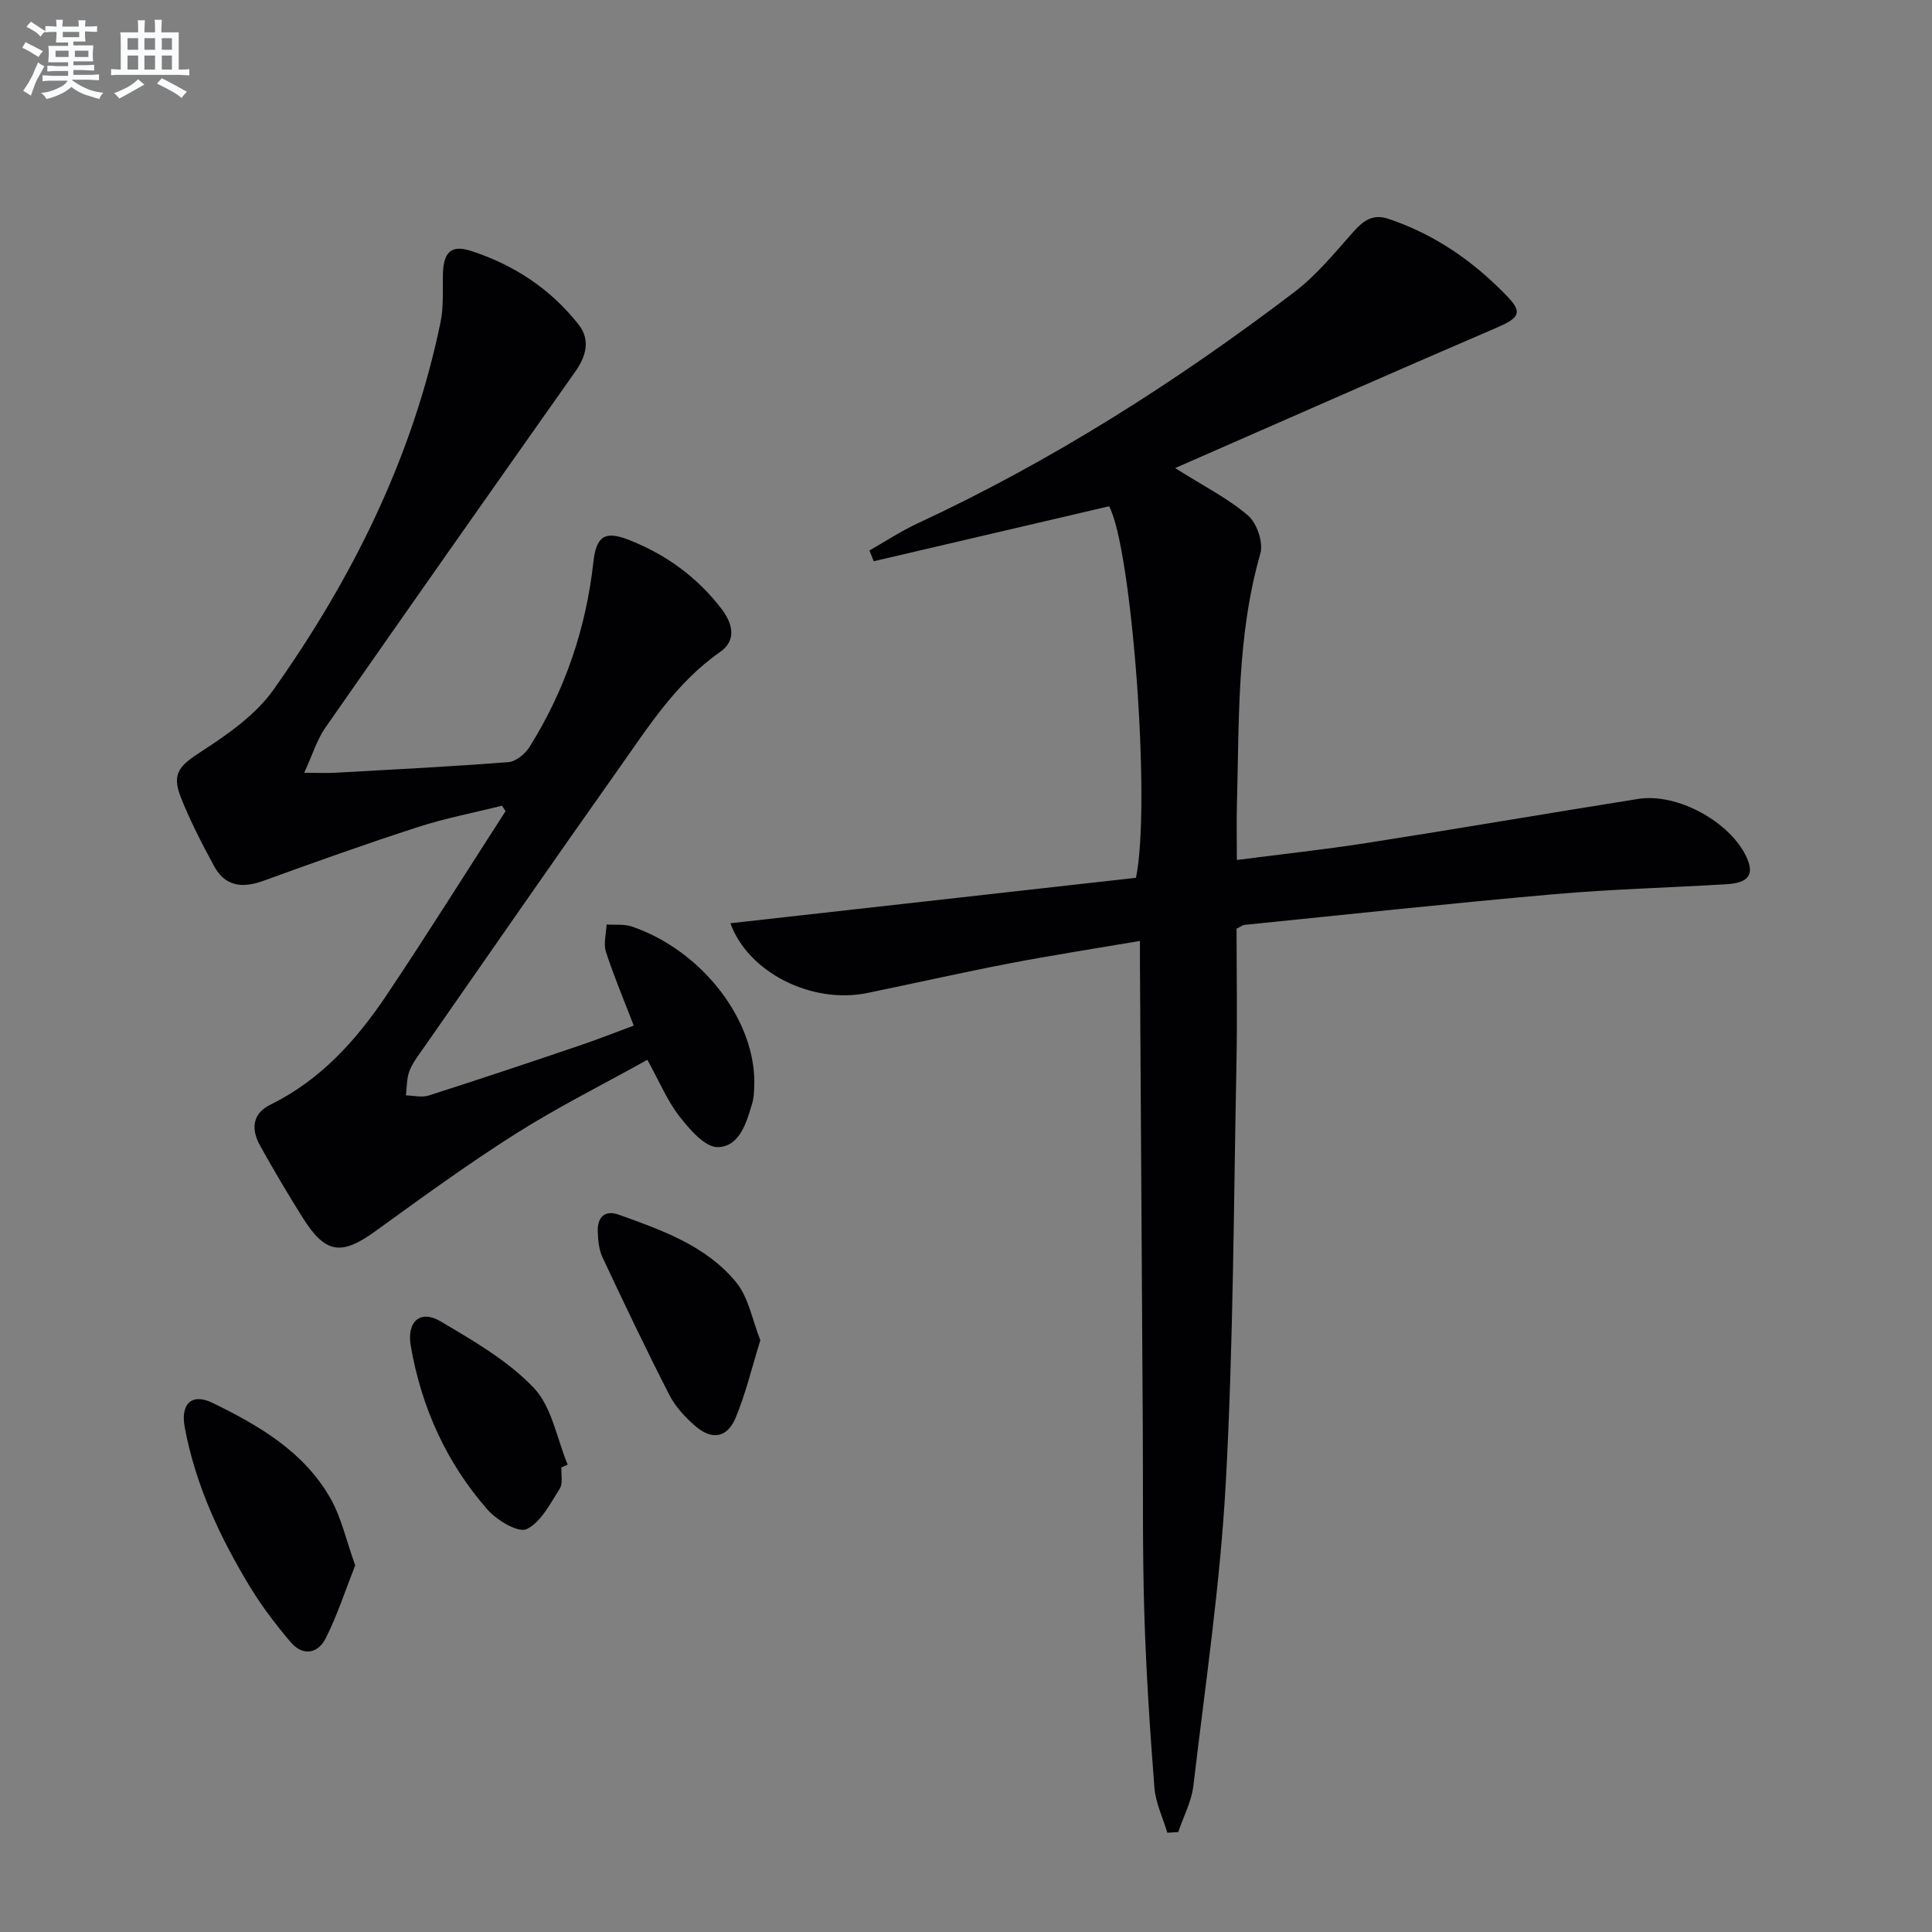 <svg enable-background="new 0 0 400 400" viewBox="0 0 400 400" xmlns="http://www.w3.org/2000/svg"><rect x="0" y="0" width="400" height="400" fill="#808080" stroke="none"/><g fill="#010103"><path d="m243.3 96.91c6.14 3.88 11.08 6.35 15.13 9.86 1.82 1.58 3.16 5.59 2.51 7.86-4.9 17.06-4.37 34.54-4.85 51.96-.1 3.63-.01 7.26-.01 11.46 9.41-1.22 18.28-2.17 27.08-3.55 18.68-2.92 37.32-6.12 56-9.09 8.1-1.29 19.05 4.73 22.44 12.05 1.65 3.56.46 5.32-4.04 5.6-11.95.73-23.93 1.03-35.84 2.08-21.35 1.88-42.66 4.18-63.99 6.34-.46.05-.89.4-1.71.79 0 9.35.16 18.83-.03 28.31-.58 28.78-.63 57.59-2.2 86.32-1.14 21.02-4.25 41.93-6.72 62.86-.39 3.26-2.06 6.37-3.13 9.55-.75.04-1.51.09-2.26.13-.92-3.1-2.42-6.16-2.67-9.32-.94-12.09-1.73-24.2-2.1-36.32-.39-12.82-.23-25.65-.31-38.47-.2-32.14-.39-64.27-.59-96.41-.01-1.14 0-2.28 0-4.11-9.4 1.6-18.34 2.98-27.22 4.69-9.77 1.88-19.48 4.09-29.23 6.09-11.56 2.37-24.68-4.3-28.34-14.44 28.1-3.15 56.17-6.29 83.97-9.41 3.18-15.38-.93-68.57-5.57-76.92-16.29 3.8-32.5 7.59-48.72 11.38-.3-.74-.6-1.49-.89-2.23 3.29-1.87 6.46-3.97 9.87-5.56 27.89-12.96 53.68-29.36 78.1-47.94 4.57-3.47 8.32-8.08 12.17-12.42 2.08-2.34 4.06-3.83 7.28-2.75 9.69 3.23 17.82 8.92 24.78 16.22 3.14 3.29 2.17 4.39-2.52 6.4-21.94 9.43-43.77 19.09-66.39 28.99z"/><path d="m62.98 160c3.19 0 4.81.08 6.43-.01 11.95-.67 23.91-1.27 35.84-2.2 1.56-.12 3.49-1.71 4.39-3.15 7.33-11.72 11.69-24.5 13.21-38.26.59-5.33 2.36-6.54 7.23-4.65 7.74 3.01 14.31 7.77 19.36 14.41 2.21 2.91 3.13 6.41-.32 8.82-9.14 6.37-14.92 15.58-21.15 24.38-13.46 19.02-26.71 38.18-40.03 57.29-1.14 1.63-2.43 3.24-3.15 5.06-.62 1.55-.53 3.39-.75 5.1 1.57.03 3.28.48 4.7.03 10.42-3.33 20.8-6.81 31.17-10.32 3.72-1.26 7.38-2.71 11.3-4.16-2.06-5.38-4.14-10.26-5.76-15.29-.54-1.69.06-3.75.14-5.64 1.75.12 3.63-.13 5.24.42 14.67 5.02 25.83 19.67 25.33 33.05-.04 1.16-.08 2.36-.4 3.46-1.19 4.06-2.61 9.06-7.15 9.16-2.64.06-5.84-3.68-7.94-6.37-2.52-3.23-4.13-7.16-6.64-11.71-9.12 5.08-18.45 9.74-27.21 15.28-9.97 6.31-19.53 13.28-29.09 20.2-7.03 5.08-10.32 4.71-15-2.7-3.1-4.92-6.06-9.94-8.89-15.02-1.86-3.34-1.65-6.61 2.14-8.47 10.39-5.09 17.81-13.36 24.07-22.7 8.41-12.55 16.43-25.37 24.62-38.07-.25-.38-.5-.75-.74-1.13-5.82 1.46-11.75 2.59-17.45 4.44-10.72 3.47-21.35 7.26-31.94 11.11-4.36 1.59-7.95 1.18-10.24-3.08-2.51-4.67-4.99-9.4-6.91-14.33-1.91-4.91-.1-6.51 4.28-9.35 5.48-3.56 11.26-7.59 14.96-12.81 16.35-23.09 28.81-48.13 34.58-76.08.66-3.21.41-6.61.49-9.93.11-4.52 1.65-6.17 5.78-4.84 8.88 2.86 16.53 7.88 22.32 15.27 2.43 3.1 1.61 6.46-.66 9.68-17.34 24.57-34.64 49.17-51.84 73.85-1.68 2.44-2.56 5.42-4.32 9.26z"/><path d="m73.54 324.09c-2.02 5.11-3.68 10.26-6.07 15.04-1.61 3.23-4.74 3.86-7.29.86-2.99-3.52-5.83-7.23-8.24-11.16-6.33-10.37-11.46-21.3-13.7-33.37-.89-4.83 1.48-7.1 5.76-5.01 9.59 4.68 18.89 10.07 24.38 19.71 2.31 4.04 3.32 8.83 5.16 13.93z"/><path d="m157.42 277.49c-1.79 5.77-3.04 11.07-5.11 16.03-1.75 4.19-4.89 4.71-8.34 1.74-2.1-1.81-4.13-4-5.38-6.44-4.82-9.41-9.37-18.96-13.86-28.53-.74-1.58-.91-3.53-.97-5.32-.11-2.95 1.45-4.53 4.36-3.48 8.92 3.2 18.06 6.42 24.26 13.95 2.63 3.19 3.39 7.92 5.04 12.05z"/><path d="m116.23 303.81c-.08 1.5.35 3.32-.35 4.42-1.97 3.08-3.89 6.95-6.85 8.36-1.73.82-6.16-1.83-8.1-4.04-8.5-9.69-13.67-21.15-15.88-33.85-.88-5.09 1.95-7.62 6.16-5.13 6.81 4.03 13.95 8.14 19.31 13.78 3.75 3.95 4.77 10.5 7.01 15.89-.43.19-.86.38-1.3.57z"/></g><path d="m6.8 9.5c.6.3 1.3.7 2.1 1.1-.4.4-.7.8-.9 1.2-.7-.4-1.3-.8-1.8-1.1s-1.1-.6-1.6-.8c.2-.4.5-.8.7-1.2.4.2.8.5 1.5.8zm.9 6.9c-.3.6-.5 1.1-.7 1.7s-.4 1.1-.6 1.7c-.6-.4-1.1-.7-1.6-1 .7-1 1.2-1.8 1.5-2.4.3-.5.6-1.1.8-1.7.3-.6.5-1.2.8-1.8.3.3.8.6 1.3.8-.7 1.3-1.2 2.2-1.5 2.7zm.1-11c.4.3 1 .7 1.7 1.1-.5.2-.8.6-1.1 1.1-.5-.6-1-1-1.4-1.2s-.9-.6-1.5-.8c.2-.4.5-.7.9-1.1.5.3.9.6 1.4.9zm10.5 13.1c1 .4 2 .6 3.1.7-.4.4-.7.8-.8 1.3-.9-.2-1.9-.6-3-.9-1-.4-2-.9-2.8-1.6-.5.4-1.1.9-1.9 1.3s-1.9.9-3.3 1.2c-.1-.3-.5-.8-1.1-1.3 1 0 2.1-.3 3.2-.8 1.2-.5 1.9-1 2.3-1.7h-3.2c-.4 0-1 0-2 .1v-1.2c1 0 1.7.1 2 .1h3.3v-1h-2.3c-.2 0-.9 0-2 .1v-1.2c1.2 0 1.9.1 2 .1h2.3v-.8h-4.1c0-.7.1-1.2.1-1.6 0-.5 0-1.1-.1-1.8h4.1v-.7h-2.5c0-.6.1-1.1.1-1.6v-.6h-.5c-.4 0-1 0-1.8.1v-1.3c1.2 0 1.9.1 2.1.1h.2c0-.3 0-.8-.1-1.4h1.4c0 .6-.1 1-.1 1.4h3.4c0-.4 0-.8-.1-1.3h1.5c0 .4-.1.9-.1 1.3.7 0 1.5 0 2.5-.1v1.2c-1 0-1.8-.1-2.5-.1v.6c0 .3 0 .8.1 1.5h-2.5v.8h4.1c0 .8-.1 1.3-.1 1.8s0 1 .1 1.5h-4.1v.8h1.4c.8 0 1.8 0 2.9-.1v1.2c-1 0-1.9-.1-2.8-.1h-1.5v1h3.2c.3 0 1 0 2.1-.1v1.2c-1.1 0-1.8-.1-2.1-.1h-3.4l-.1.1c1.4 1 2.4 1.5 3.4 1.9zm-4.1-6.7v-1.3h-2.7v1.3zm2.2-4.1v-1.1h-3.4v1.1zm1.9 4.1v-1.3h-2.8v1.3z" fill="#fafbfc"/><path d="m37 6.7v2.3 5.4c1 0 1.8 0 2.2-.1v1.3c-.6 0-1.5-.1-2.5-.1h-11.9c-.7 0-1.3 0-1.8.1v-1.3c.5 0 1.1.1 2 .1v-5.2c0-1 0-1.8-.1-2.5h3.7c0-1.3 0-2.1-.1-2.5h1.5c0 .4-.1 1.3-.1 2.5h2.2c0-1.2 0-2.1-.1-2.6h1.5c0 .4-.1 1.3-.1 2.6zm-12.3 13.7c-.3-.4-.7-.8-1.1-1.1 1.1-.4 2.1-.9 2.9-1.3.8-.5 1.5-1 2.1-1.6.4.4.9.8 1.3 1.1-2.5 1.4-4.2 2.4-5.2 2.9zm3.9-10.1v-2.4h-2.2v2.4zm0 4.1v-2.9h-2.2v2.9zm3.5-4.1v-2.4h-2.2v2.4zm0 4.1v-2.9h-2.2v2.9zm.4 2.9 1-1.1c.6.3 1.4.7 2.5 1.3s2 1.1 2.7 1.5c-.4.4-.8.8-1.1 1.3-.8-.8-2.5-1.7-5.1-3zm3.1-7v-2.4h-2.1v2.4zm0 4.1v-2.9h-2.1v2.9z" fill="#fafbfc"/></svg>